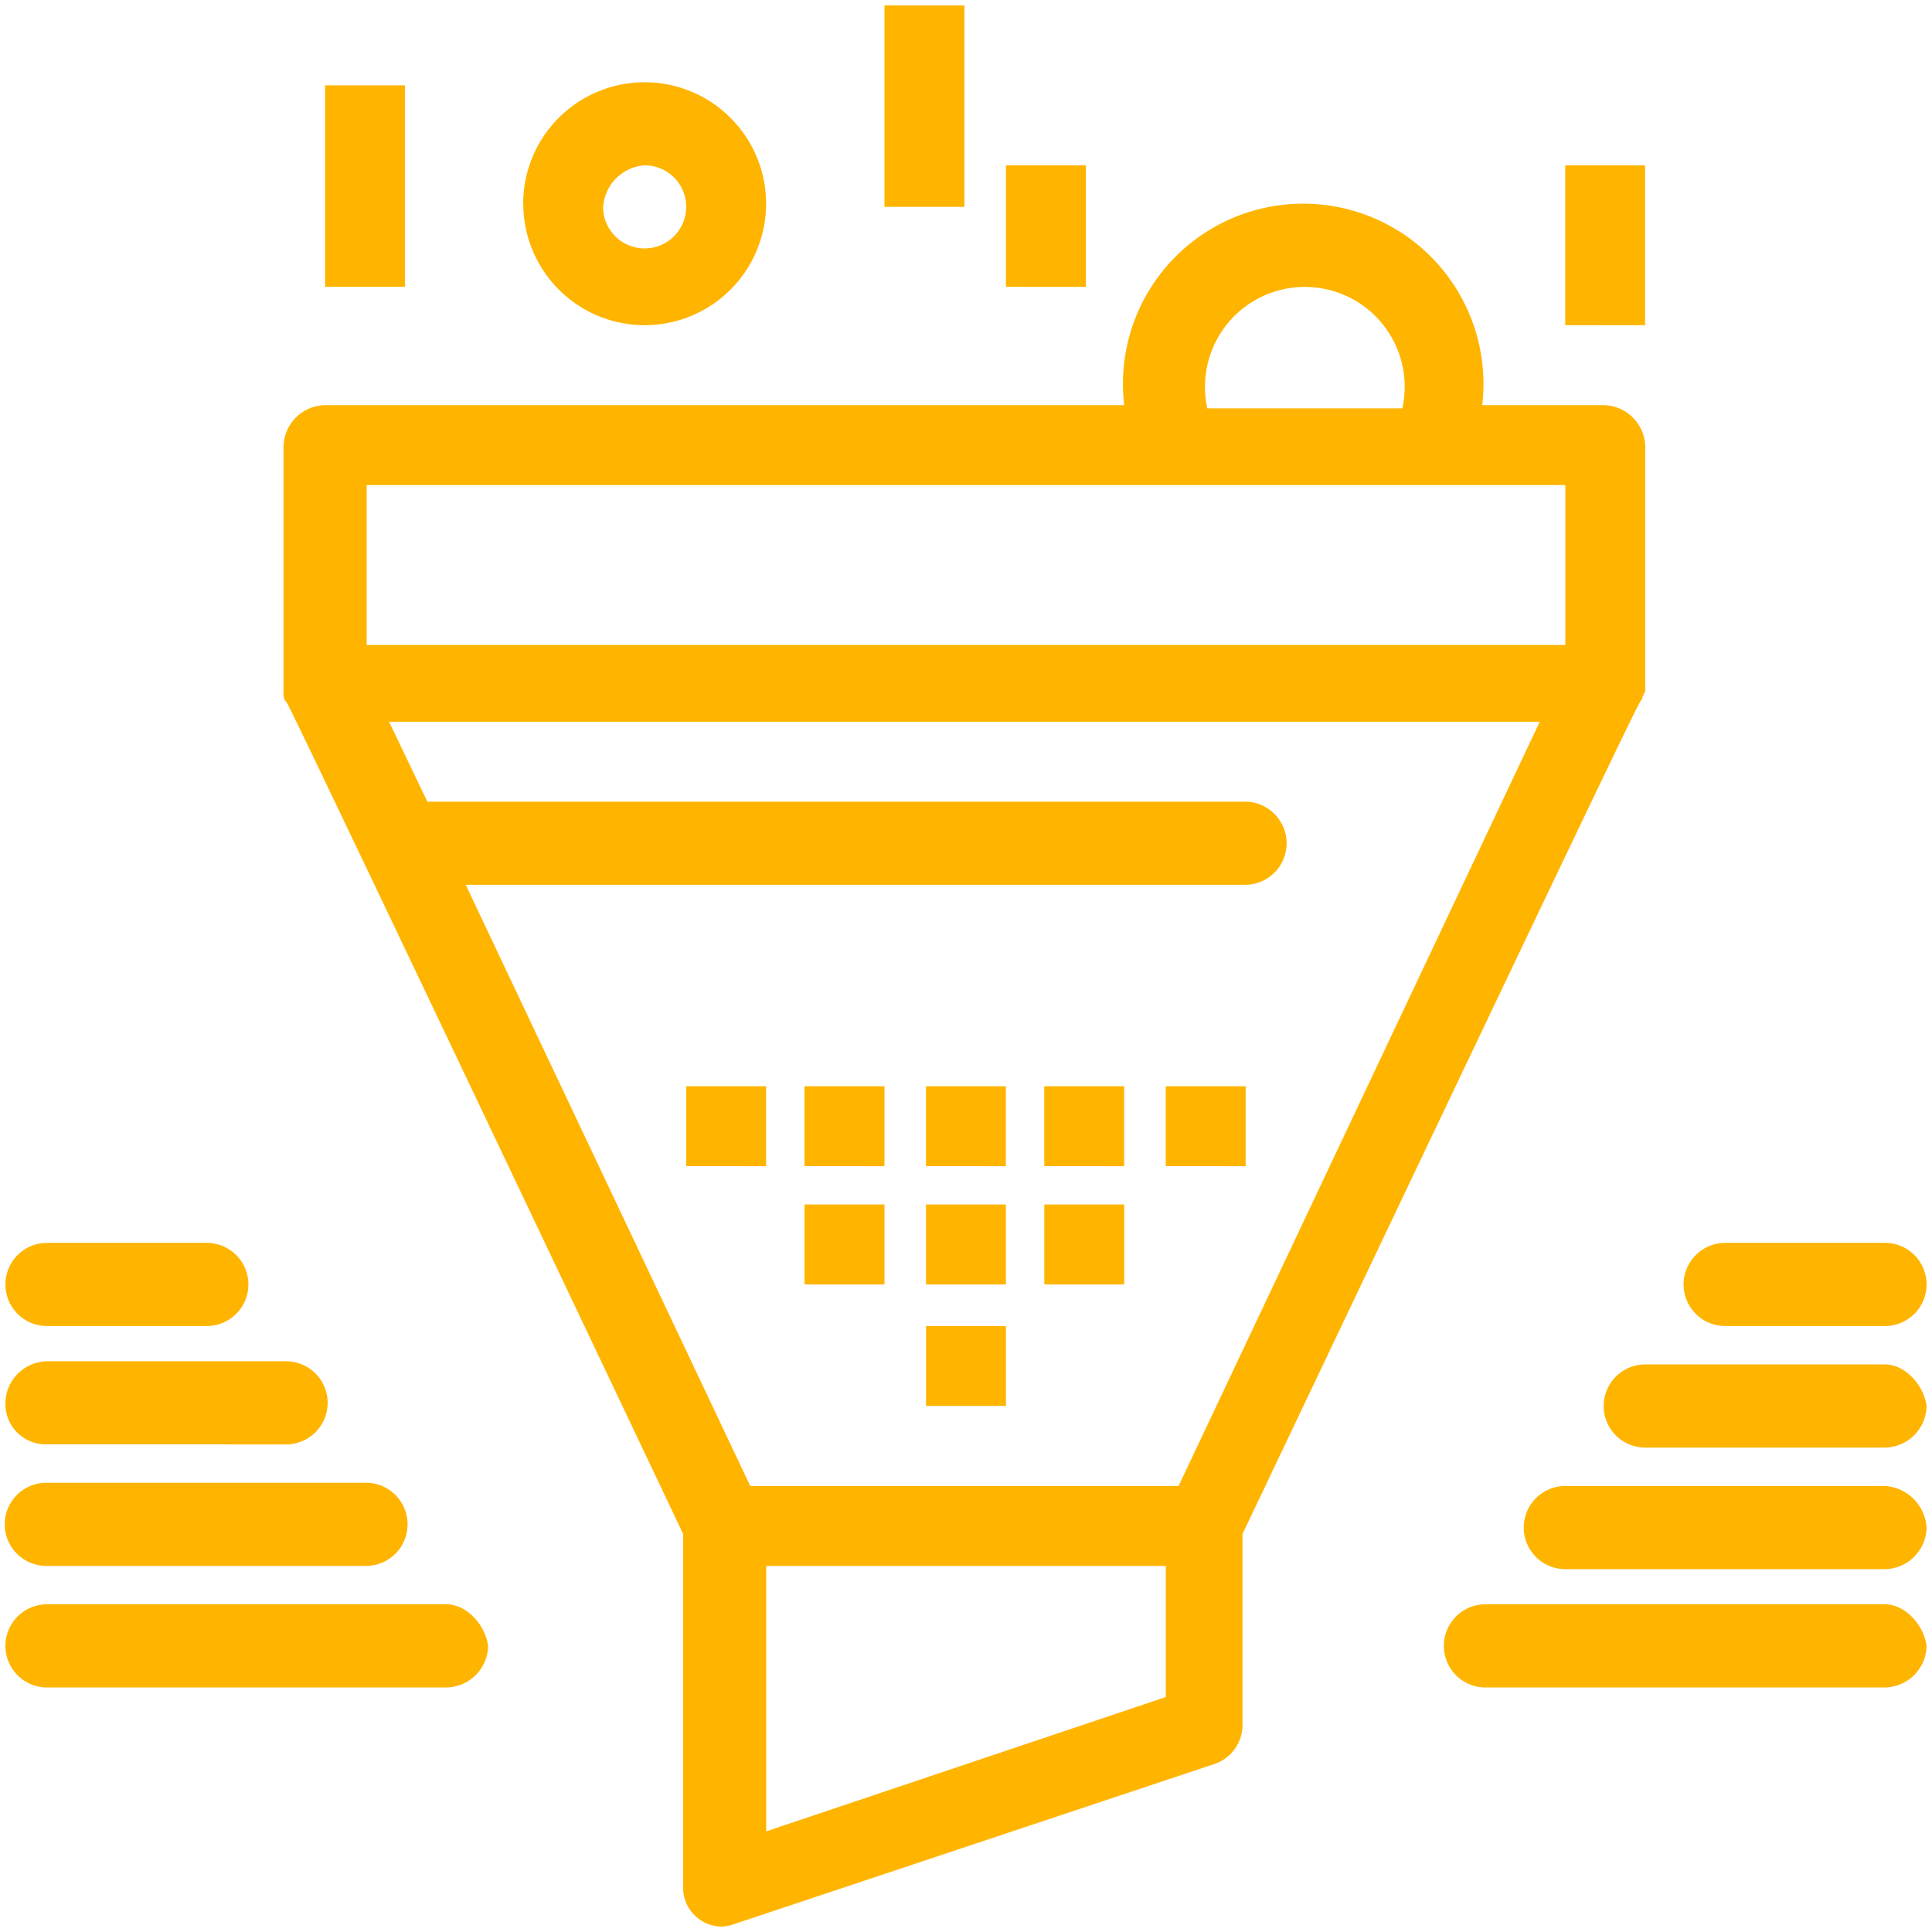 <?xml version="1.0" encoding="UTF-8"?>
<svg xmlns="http://www.w3.org/2000/svg" width="178" height="177.999" viewBox="0 0 178 177.999">
  <path id="Union_8" data-name="Union 8" d="M62.438,173.237v-32.41c-8.248-17.382-36.226-76.308-36.518-76.6a1.075,1.075,0,0,1-.3-.884V40.656a3.9,3.9,0,0,1,3.83-3.829h73.625a16.608,16.608,0,1,1,32.985,0h11.191a3.9,3.9,0,0,1,3.829,3.829v22.39c0,.3-.293.591-.293.885-.3.294,1.177-2.948-36.813,76.9v17.68a3.807,3.807,0,0,1-2.651,3.533L67.15,176.769a3.523,3.523,0,0,1-1.241.23A3.587,3.587,0,0,1,62.438,173.237Zm7.656-5.011,36.813-12.373v-12.08H70.094Zm-1.472-31.818h39.463l33.278-70.413H35.344l3.532,7.366h75.393a3.83,3.83,0,0,1,0,7.659H42.409ZM33.281,58.923H143.719V44.192H33.281Zm77.454-21.8H128.7a9.2,9.2,0,1,0-17.965,0ZM136.357,154.97a3.831,3.831,0,0,1,0-7.662H173.17c1.768,0,3.534,1.769,3.83,3.829a3.9,3.9,0,0,1-3.83,3.832Zm-132.526,0a3.831,3.831,0,1,1,0-7.662H40.644c1.766,0,3.533,1.769,3.829,3.829a3.9,3.9,0,0,1-3.829,3.832Zm139.888-10.9a3.831,3.831,0,0,1,0-7.662H173.17a4.1,4.1,0,0,1,3.83,3.829,3.9,3.9,0,0,1-3.83,3.832Zm-139.889-.3a3.83,3.83,0,1,1,0-7.659H33.281a3.83,3.83,0,0,1,0,7.659Zm147.252-10.9a3.831,3.831,0,0,1,0-7.662H173.17c1.768,0,3.534,1.769,3.83,3.83a3.9,3.9,0,0,1-3.83,3.832Zm-147.252-.3A3.713,3.713,0,0,1,0,128.747a3.9,3.9,0,0,1,3.83-3.829H25.918a3.83,3.83,0,0,1,0,7.659Zm80.988-3.536v-7.366h7.362v7.366Zm73.625-7.365a3.829,3.829,0,0,1,0-7.659H173.17a3.829,3.829,0,1,1,0,7.659Zm-154.614,0a3.829,3.829,0,1,1,0-7.659H18.555a3.829,3.829,0,0,1,0,7.659Zm91.886-3.83v-7.365h7.362v7.365Zm-10.9,0v-7.365h7.362v7.365Zm-11.191,0v-7.365H80.99v7.365Zm33.278-10.9V99.579h7.362v7.366Zm-11.191,0V99.579h7.362v7.366Zm-10.9,0V99.579h7.362v7.366Zm-11.191,0V99.579H80.99v7.366Zm-10.9,0V99.579h7.362v7.366Zm80.987-77.483V14.73h7.362V29.462Zm-96.007-11.2A11.191,11.191,0,1,1,58.9,29.461,11.188,11.188,0,0,1,47.713,18.266Zm7.362.293A3.829,3.829,0,1,0,58.9,14.73,4.114,4.114,0,0,0,55.075,18.56ZM29.453,25.926V7.362h7.362V25.926Zm62.728,0V14.73h7.363v11.2ZM80.99,18.56V0h7.363V18.56Z" transform="translate(0.5 0.5)" fill="#ffb400" stroke="rgba(0,0,0,0)" stroke-miterlimit="10" stroke-width="1"></path>
</svg>
